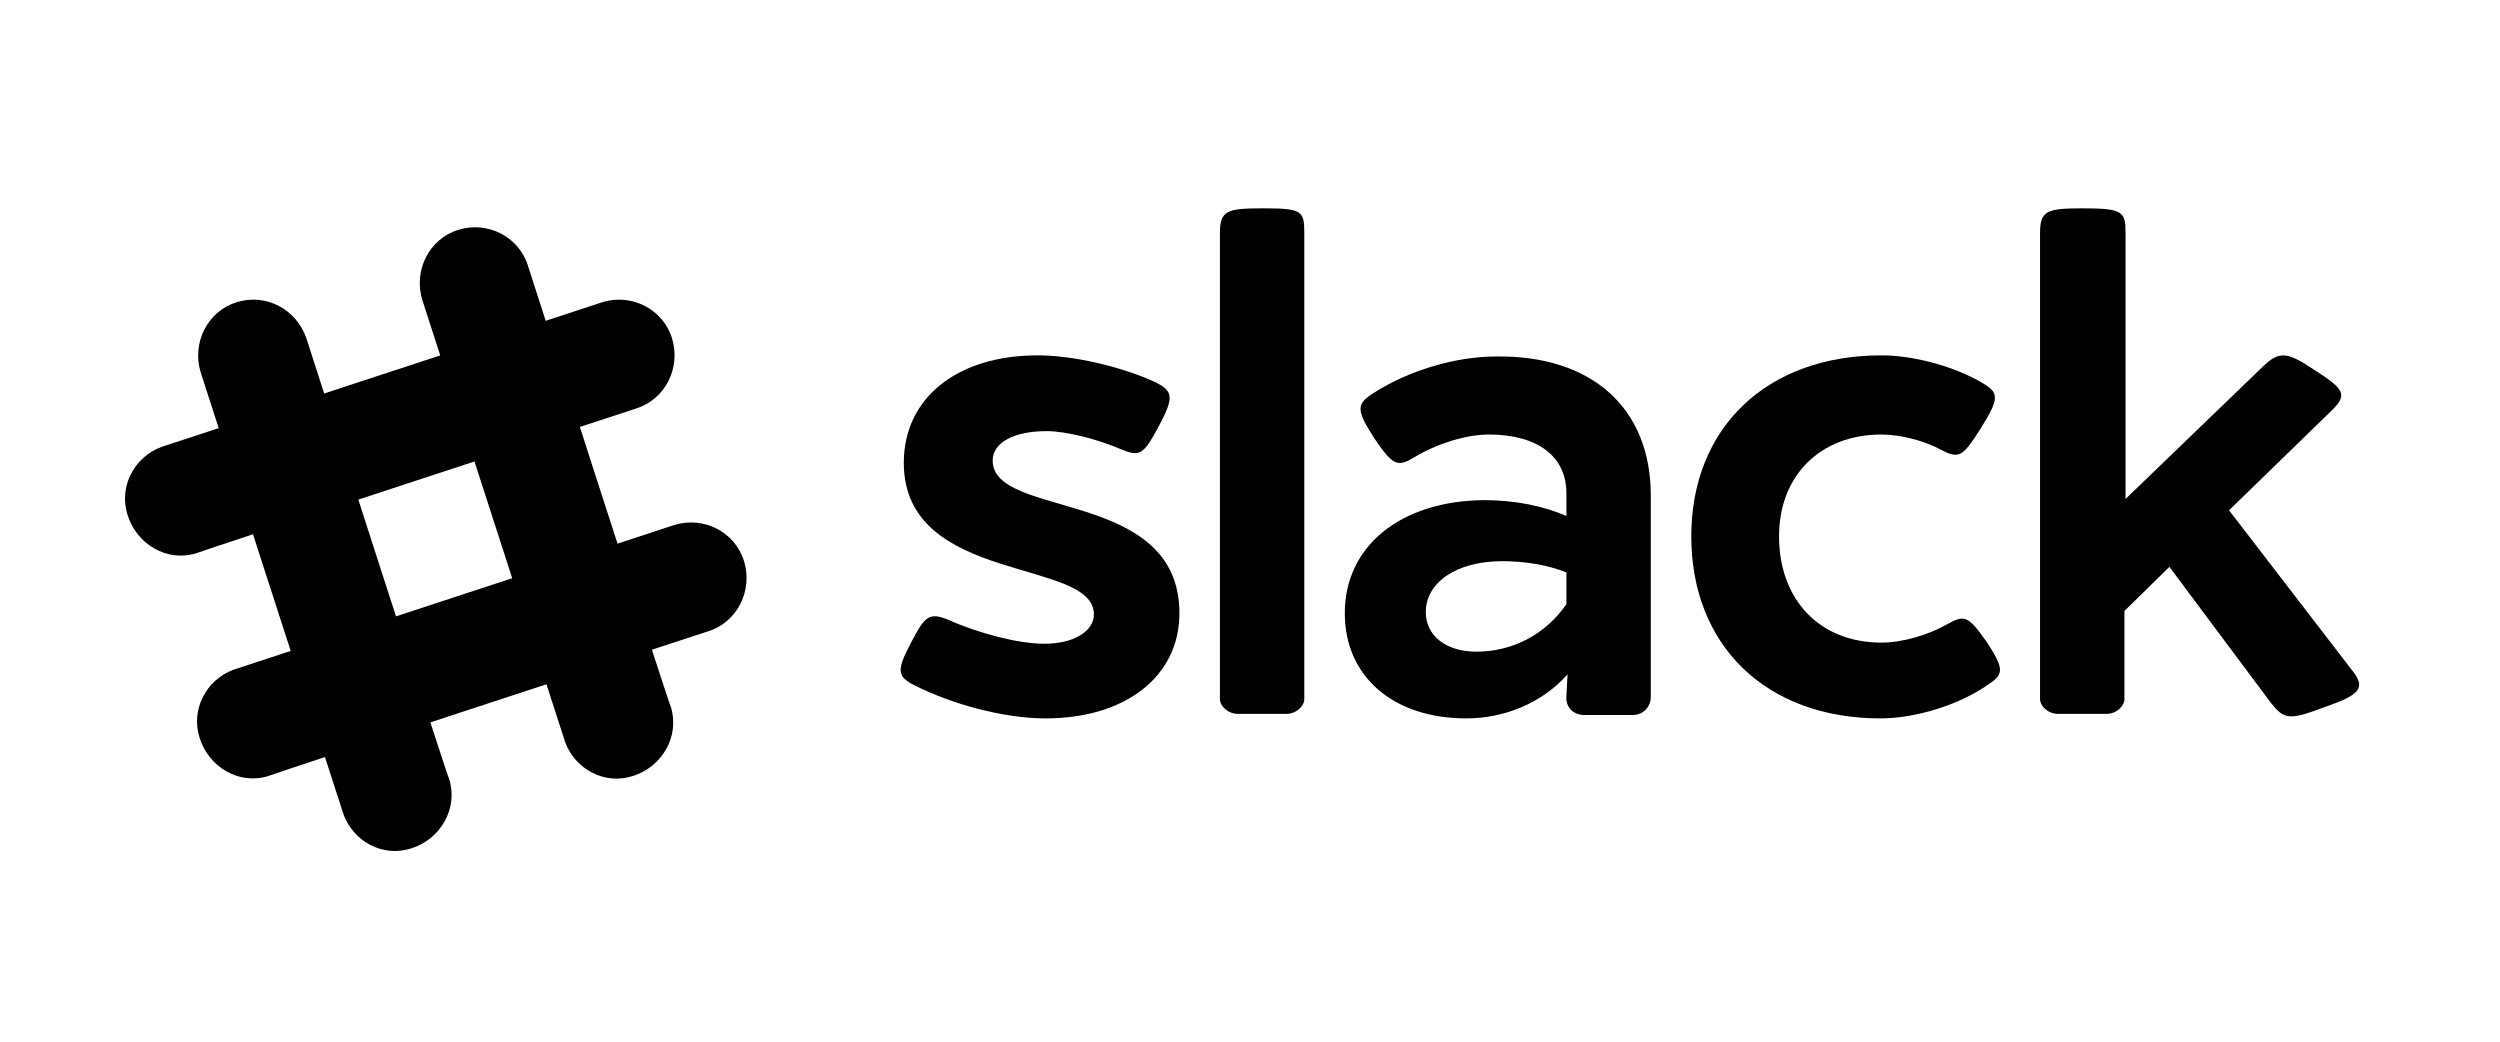 <svg width="120" height="50" viewBox="0 0 120 50" fill="none" xmlns="http://www.w3.org/2000/svg">
<path fill-rule="evenodd" clip-rule="evenodd" d="M25.346 12.769C24.914 11.357 23.402 10.597 21.998 11.031C20.594 11.466 19.838 12.986 20.27 14.397L27.128 35.623C27.614 36.926 29.018 37.686 30.368 37.251C31.772 36.817 32.636 35.351 32.204 33.94C32.15 33.94 25.346 12.769 25.346 12.769Z" fill="black"/>
<path fill-rule="evenodd" clip-rule="evenodd" d="M14.708 16.243C14.222 14.831 12.764 14.071 11.36 14.506C9.956 14.94 9.2 16.46 9.632 17.871L16.49 39.097C16.976 40.4 18.38 41.16 19.73 40.726C21.134 40.291 21.998 38.826 21.566 37.414C21.512 37.414 14.708 16.243 14.708 16.243Z" fill="black"/>
<path fill-rule="evenodd" clip-rule="evenodd" d="M33.986 30.303C35.39 29.869 36.146 28.349 35.714 26.937C35.282 25.526 33.77 24.766 32.366 25.2L11.198 32.149C9.902 32.637 9.146 34.049 9.578 35.406C10.01 36.817 11.468 37.686 12.872 37.251C12.926 37.197 33.986 30.303 33.986 30.303Z" fill="black"/>
<path fill-rule="evenodd" clip-rule="evenodd" d="M15.626 36.329C16.976 35.894 18.758 35.297 20.648 34.7C20.216 33.343 19.622 31.551 19.028 29.651L14.006 31.28L15.626 36.329Z" fill="black"/>
<path fill-rule="evenodd" clip-rule="evenodd" d="M26.264 32.854C28.154 32.257 29.936 31.66 31.286 31.226C30.854 29.869 30.26 28.077 29.666 26.177L24.644 27.806L26.264 32.854Z" fill="black"/>
<path fill-rule="evenodd" clip-rule="evenodd" d="M30.53 19.609C31.934 19.174 32.69 17.654 32.258 16.243C31.826 14.831 30.314 14.071 28.91 14.506L7.742 21.454C6.446 21.943 5.69 23.354 6.122 24.711C6.554 26.123 8.012 26.991 9.416 26.557C9.47 26.503 30.53 19.609 30.53 19.609Z" fill="black"/>
<path fill-rule="evenodd" clip-rule="evenodd" d="M12.17 25.634C13.52 25.2 15.302 24.603 17.192 24.006C16.598 22.106 16.004 20.314 15.572 18.957L10.55 20.586L12.17 25.634Z" fill="black"/>
<path fill-rule="evenodd" clip-rule="evenodd" d="M22.808 22.16C24.698 21.563 26.48 20.966 27.83 20.531C27.236 18.631 26.642 16.84 26.21 15.483L21.188 17.111L22.808 22.16Z" fill="black"/>
<path fill-rule="evenodd" clip-rule="evenodd" d="M55.37 18.306C56.288 18.74 56.396 19.011 55.64 20.423C54.884 21.834 54.722 21.943 53.804 21.563C52.67 21.074 51.158 20.694 50.24 20.694C48.674 20.694 47.648 21.237 47.648 22.106C47.648 24.929 56.612 23.409 56.612 29.434C56.612 32.474 54.02 34.483 50.186 34.483C48.134 34.483 45.65 33.777 43.922 32.909C43.058 32.474 43.004 32.203 43.76 30.791C44.408 29.543 44.624 29.38 45.542 29.76C47 30.411 48.89 30.9 50.132 30.9C51.536 30.9 52.508 30.303 52.508 29.489C52.508 26.774 43.382 28.077 43.382 22.214C43.382 19.12 45.92 17.057 49.808 17.057C51.536 17.057 53.804 17.6 55.37 18.306Z" fill="black"/>
<path fill-rule="evenodd" clip-rule="evenodd" d="M62.606 11.194V33.56C62.606 33.886 62.228 34.266 61.742 34.266H59.42C58.934 34.266 58.556 33.886 58.556 33.56V11.194C58.556 10.109 58.88 10 60.608 10C62.498 10 62.606 10.109 62.606 11.194Z" fill="black"/>
<path fill-rule="evenodd" clip-rule="evenodd" d="M79.238 33.451V23.788C79.238 19.554 76.376 17.057 71.84 17.111C69.788 17.111 67.574 17.817 65.954 18.849C65.09 19.391 65.09 19.663 65.954 21.02C66.872 22.377 67.088 22.431 67.898 21.943C68.978 21.291 70.382 20.857 71.462 20.857C73.784 20.857 75.188 21.889 75.188 23.68V24.766C74.054 24.277 72.704 24.006 71.192 24.006C67.196 24.06 64.55 26.231 64.55 29.434C64.55 32.474 66.872 34.483 70.382 34.483C72.164 34.483 74 33.777 75.242 32.366L75.188 33.397C75.134 33.94 75.512 34.32 76.052 34.32H78.374C78.86 34.32 79.238 33.94 79.238 33.451ZM70.868 31.28C69.41 31.28 68.438 30.52 68.438 29.38C68.438 27.968 69.896 26.937 72.11 26.937C73.136 26.937 74.27 27.1 75.188 27.48V29C74.216 30.411 72.65 31.28 70.868 31.28Z" fill="black"/>
<path fill-rule="evenodd" clip-rule="evenodd" d="M95.114 18.36C95.978 18.849 95.978 19.12 95.06 20.586C94.196 21.943 94.034 22.051 93.116 21.563C92.414 21.183 91.28 20.857 90.308 20.857C87.392 20.857 85.394 22.811 85.394 25.743C85.394 28.783 87.338 30.846 90.308 30.846C91.334 30.846 92.576 30.466 93.44 29.977C94.304 29.489 94.466 29.543 95.384 30.846C96.194 32.094 96.194 32.366 95.438 32.854C94.142 33.777 92.036 34.483 90.254 34.483C84.8 34.483 81.182 31.009 81.182 25.743C81.182 20.531 84.8 17.057 90.308 17.057C91.982 17.057 93.926 17.654 95.114 18.36Z" fill="black"/>
<path fill-rule="evenodd" clip-rule="evenodd" d="M112.88 32.149C113.582 33.017 113.312 33.343 111.584 33.94C109.856 34.591 109.64 34.537 108.992 33.723L104.132 27.209L101.972 29.326V33.56C101.972 33.886 101.594 34.266 101.108 34.266H98.786C98.3 34.266 97.922 33.886 97.922 33.56V11.194C97.922 10.109 98.246 10 99.974 10C101.918 10 102.026 10.163 102.026 11.194V23.951L108.668 17.546C109.424 16.84 109.802 16.894 111.098 17.763C112.556 18.686 112.664 18.957 111.962 19.663L106.994 24.494L112.88 32.149Z" fill="black"/>
</svg>
